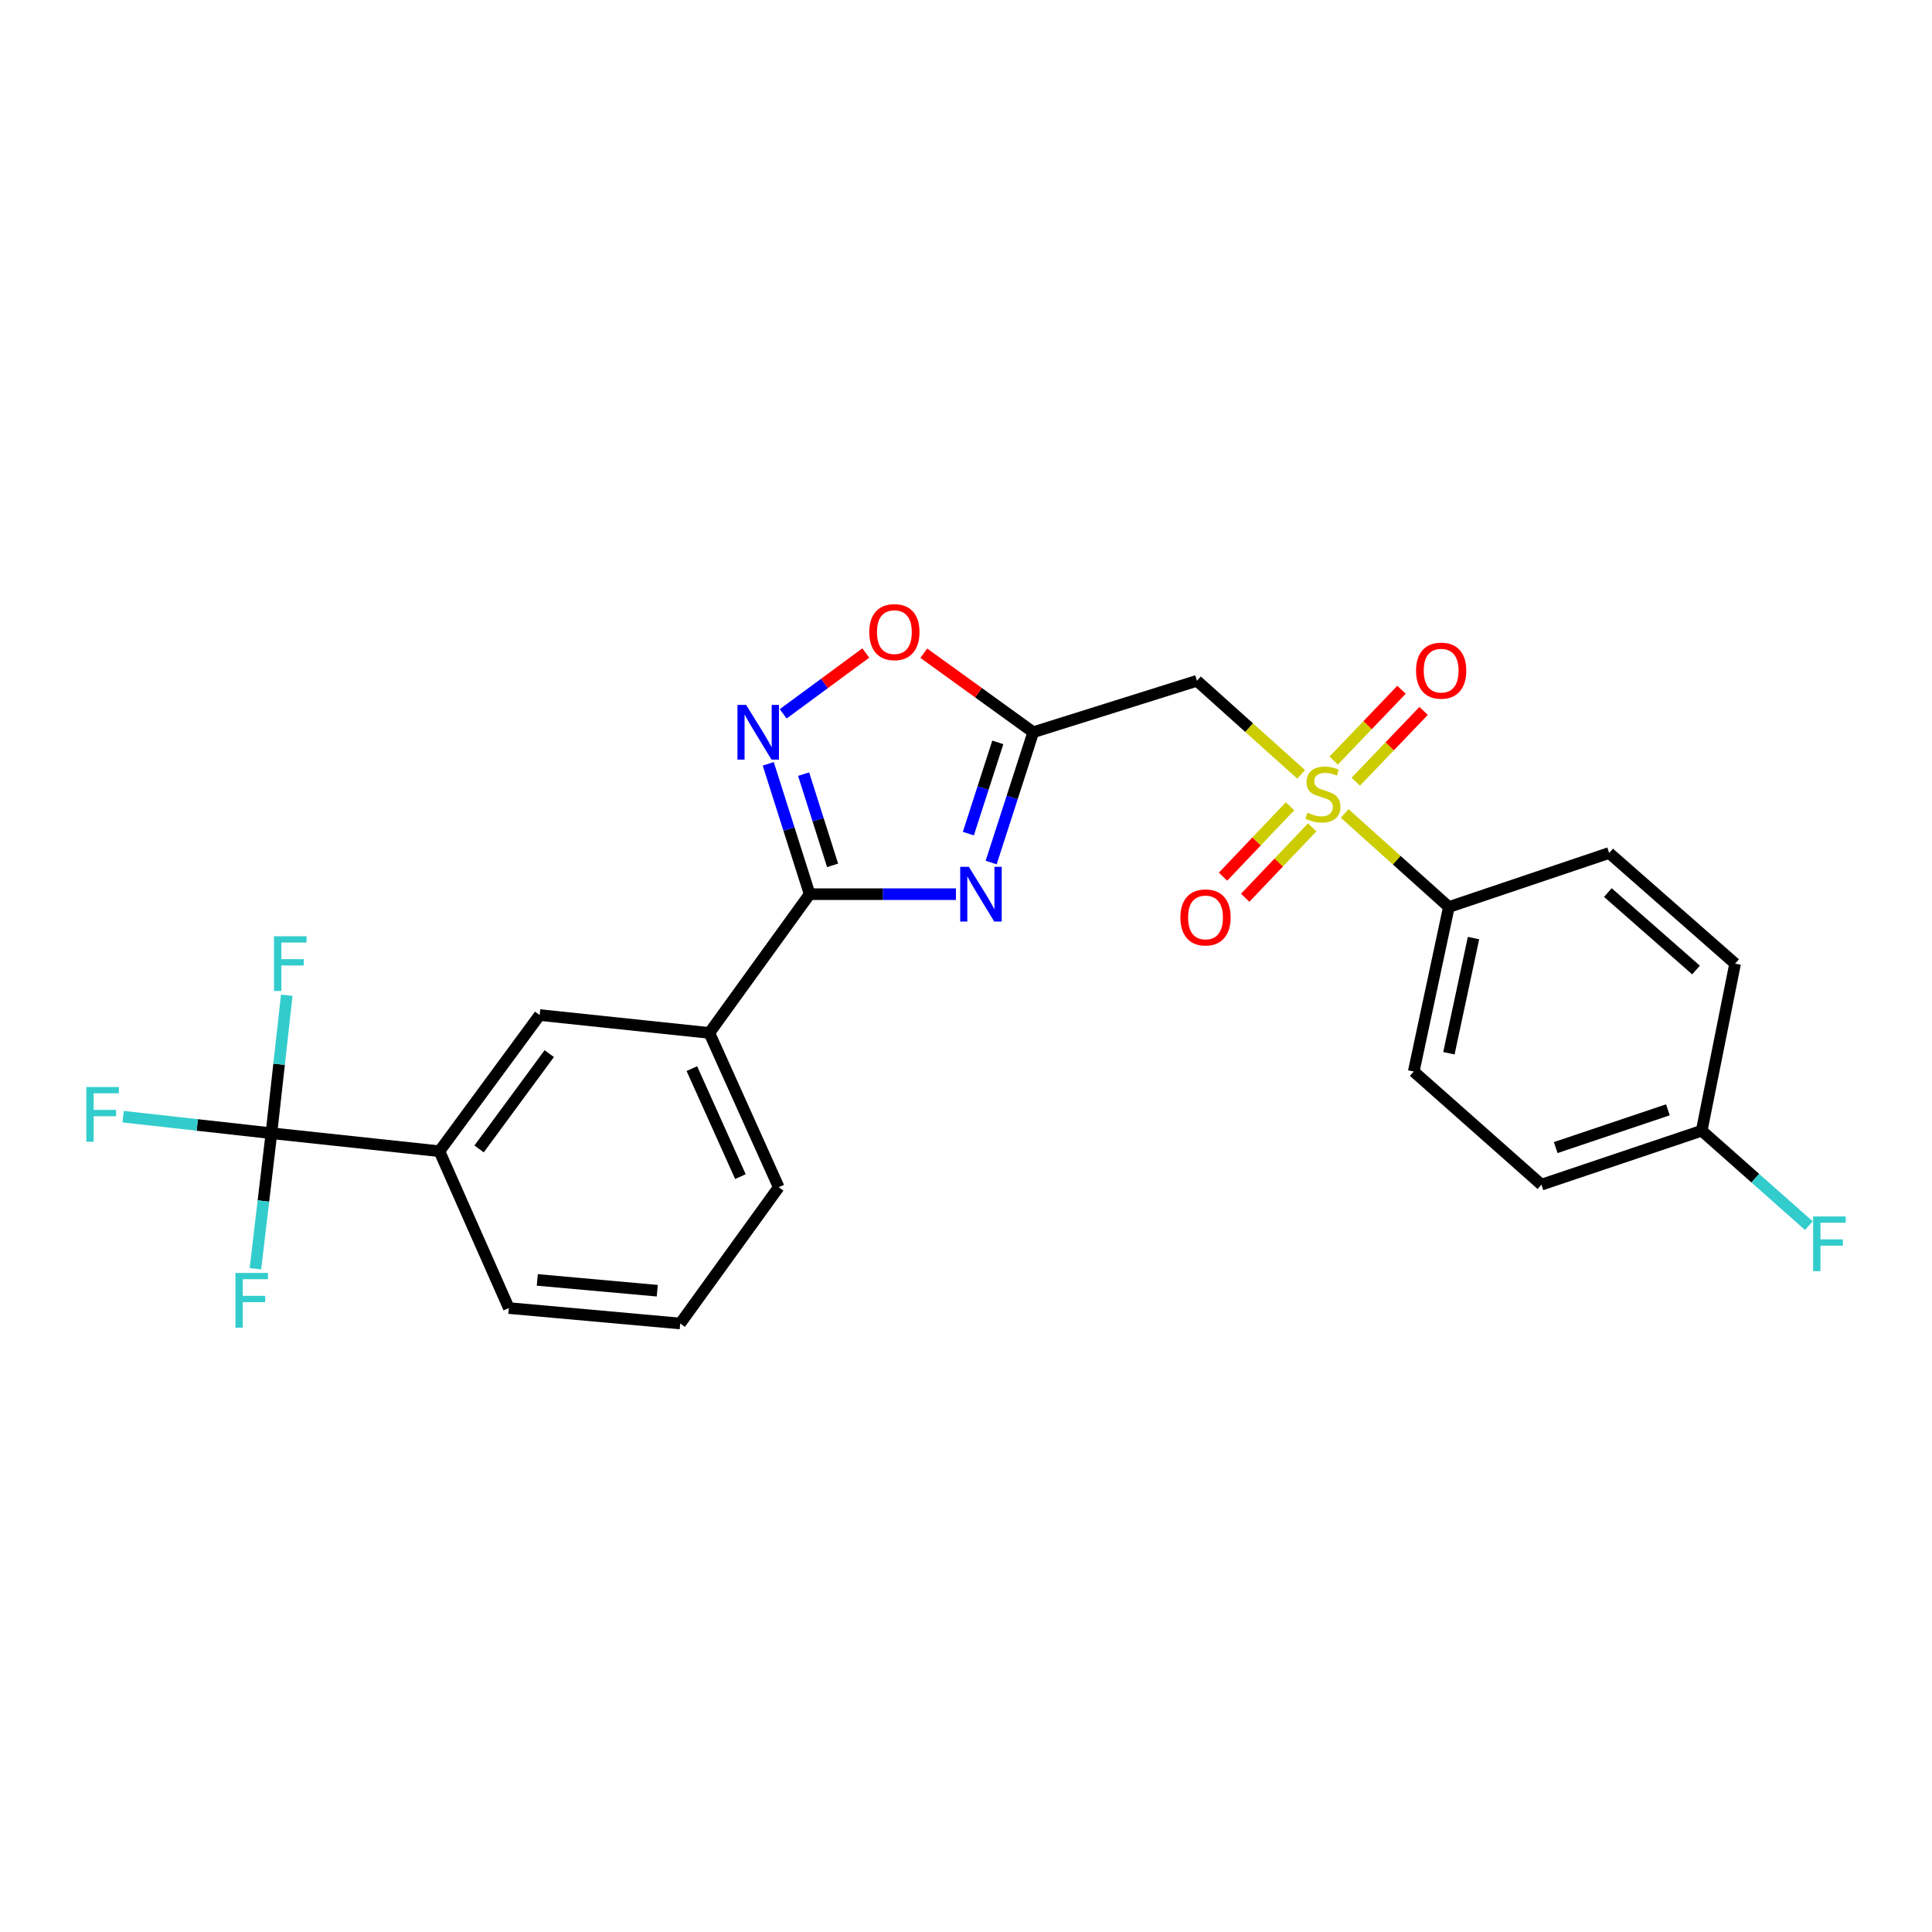 <?xml version='1.0' encoding='iso-8859-1'?>
<svg version='1.1' baseProfile='full'
              xmlns='http://www.w3.org/2000/svg'
                      xmlns:rdkit='http://www.rdkit.org/xml'
                      xmlns:xlink='http://www.w3.org/1999/xlink'
                  xml:space='preserve'
width='1000px' height='1000px' viewBox='0 0 1000 1000'>
<!-- END OF HEADER -->
<rect style='opacity:1.0;fill:#FFFFFF;stroke:none' width='1000' height='1000' x='0' y='0'> </rect>
<path class='bond-4' d='M 673.468,400.803 L 646.505,376.594' style='fill:none;fill-rule:evenodd;stroke:#CCCC00;stroke-width:6px;stroke-linecap:butt;stroke-linejoin:miter;stroke-opacity:1' />
<path class='bond-4' d='M 646.505,376.594 L 619.541,352.384' style='fill:none;fill-rule:evenodd;stroke:#000000;stroke-width:6px;stroke-linecap:butt;stroke-linejoin:miter;stroke-opacity:1' />
<path class='bond-9' d='M 696.009,421.045 L 722.968,445.258' style='fill:none;fill-rule:evenodd;stroke:#CCCC00;stroke-width:6px;stroke-linecap:butt;stroke-linejoin:miter;stroke-opacity:1' />
<path class='bond-9' d='M 722.968,445.258 L 749.928,469.471' style='fill:none;fill-rule:evenodd;stroke:#000000;stroke-width:6px;stroke-linecap:butt;stroke-linejoin:miter;stroke-opacity:1' />
<path class='bond-11' d='M 701.747,404.615 L 719.301,386.293' style='fill:none;fill-rule:evenodd;stroke:#CCCC00;stroke-width:6px;stroke-linecap:butt;stroke-linejoin:miter;stroke-opacity:1' />
<path class='bond-11' d='M 719.301,386.293 L 736.856,367.972' style='fill:none;fill-rule:evenodd;stroke:#FF0000;stroke-width:6px;stroke-linecap:butt;stroke-linejoin:miter;stroke-opacity:1' />
<path class='bond-11' d='M 690.314,393.661 L 707.869,375.339' style='fill:none;fill-rule:evenodd;stroke:#CCCC00;stroke-width:6px;stroke-linecap:butt;stroke-linejoin:miter;stroke-opacity:1' />
<path class='bond-11' d='M 707.869,375.339 L 725.423,357.018' style='fill:none;fill-rule:evenodd;stroke:#FF0000;stroke-width:6px;stroke-linecap:butt;stroke-linejoin:miter;stroke-opacity:1' />
<path class='bond-12' d='M 667.72,417.322 L 650.377,435.547' style='fill:none;fill-rule:evenodd;stroke:#CCCC00;stroke-width:6px;stroke-linecap:butt;stroke-linejoin:miter;stroke-opacity:1' />
<path class='bond-12' d='M 650.377,435.547 L 633.034,453.771' style='fill:none;fill-rule:evenodd;stroke:#FF0000;stroke-width:6px;stroke-linecap:butt;stroke-linejoin:miter;stroke-opacity:1' />
<path class='bond-12' d='M 679.19,428.237 L 661.847,446.462' style='fill:none;fill-rule:evenodd;stroke:#CCCC00;stroke-width:6px;stroke-linecap:butt;stroke-linejoin:miter;stroke-opacity:1' />
<path class='bond-12' d='M 661.847,446.462 L 644.503,464.686' style='fill:none;fill-rule:evenodd;stroke:#FF0000;stroke-width:6px;stroke-linecap:butt;stroke-linejoin:miter;stroke-opacity:1' />
<path class='bond-0' d='M 513.022,446.459 L 523.91,412.73' style='fill:none;fill-rule:evenodd;stroke:#0000FF;stroke-width:6px;stroke-linecap:butt;stroke-linejoin:miter;stroke-opacity:1' />
<path class='bond-0' d='M 523.91,412.73 L 534.798,379.001' style='fill:none;fill-rule:evenodd;stroke:#000000;stroke-width:6px;stroke-linecap:butt;stroke-linejoin:miter;stroke-opacity:1' />
<path class='bond-0' d='M 501.221,431.476 L 508.843,407.866' style='fill:none;fill-rule:evenodd;stroke:#0000FF;stroke-width:6px;stroke-linecap:butt;stroke-linejoin:miter;stroke-opacity:1' />
<path class='bond-0' d='M 508.843,407.866 L 516.464,384.256' style='fill:none;fill-rule:evenodd;stroke:#000000;stroke-width:6px;stroke-linecap:butt;stroke-linejoin:miter;stroke-opacity:1' />
<path class='bond-1' d='M 494.784,462.821 L 456.929,462.821' style='fill:none;fill-rule:evenodd;stroke:#0000FF;stroke-width:6px;stroke-linecap:butt;stroke-linejoin:miter;stroke-opacity:1' />
<path class='bond-1' d='M 456.929,462.821 L 419.075,462.821' style='fill:none;fill-rule:evenodd;stroke:#000000;stroke-width:6px;stroke-linecap:butt;stroke-linejoin:miter;stroke-opacity:1' />
<path class='bond-7' d='M 419.075,462.821 L 367.159,534.642' style='fill:none;fill-rule:evenodd;stroke:#000000;stroke-width:6px;stroke-linecap:butt;stroke-linejoin:miter;stroke-opacity:1' />
<path class='bond-26' d='M 419.075,462.821 L 408.36,429.09' style='fill:none;fill-rule:evenodd;stroke:#000000;stroke-width:6px;stroke-linecap:butt;stroke-linejoin:miter;stroke-opacity:1' />
<path class='bond-26' d='M 408.36,429.09 L 397.645,395.36' style='fill:none;fill-rule:evenodd;stroke:#0000FF;stroke-width:6px;stroke-linecap:butt;stroke-linejoin:miter;stroke-opacity:1' />
<path class='bond-26' d='M 430.95,447.908 L 423.45,424.297' style='fill:none;fill-rule:evenodd;stroke:#000000;stroke-width:6px;stroke-linecap:butt;stroke-linejoin:miter;stroke-opacity:1' />
<path class='bond-26' d='M 423.45,424.297 L 415.949,400.685' style='fill:none;fill-rule:evenodd;stroke:#0000FF;stroke-width:6px;stroke-linecap:butt;stroke-linejoin:miter;stroke-opacity:1' />
<path class='bond-2' d='M 534.798,379.001 L 619.541,352.384' style='fill:none;fill-rule:evenodd;stroke:#000000;stroke-width:6px;stroke-linecap:butt;stroke-linejoin:miter;stroke-opacity:1' />
<path class='bond-6' d='M 534.798,379.001 L 506.473,358.547' style='fill:none;fill-rule:evenodd;stroke:#000000;stroke-width:6px;stroke-linecap:butt;stroke-linejoin:miter;stroke-opacity:1' />
<path class='bond-6' d='M 506.473,358.547 L 478.149,338.092' style='fill:none;fill-rule:evenodd;stroke:#FF0000;stroke-width:6px;stroke-linecap:butt;stroke-linejoin:miter;stroke-opacity:1' />
<path class='bond-3' d='M 405.377,369.482 L 426.761,353.737' style='fill:none;fill-rule:evenodd;stroke:#0000FF;stroke-width:6px;stroke-linecap:butt;stroke-linejoin:miter;stroke-opacity:1' />
<path class='bond-3' d='M 426.761,353.737 L 448.146,337.991' style='fill:none;fill-rule:evenodd;stroke:#FF0000;stroke-width:6px;stroke-linecap:butt;stroke-linejoin:miter;stroke-opacity:1' />
<path class='bond-5' d='M 140.489,586.557 L 227.44,595.873' style='fill:none;fill-rule:evenodd;stroke:#000000;stroke-width:6px;stroke-linecap:butt;stroke-linejoin:miter;stroke-opacity:1' />
<path class='bond-13' d='M 140.489,586.557 L 102.107,582.273' style='fill:none;fill-rule:evenodd;stroke:#000000;stroke-width:6px;stroke-linecap:butt;stroke-linejoin:miter;stroke-opacity:1' />
<path class='bond-13' d='M 102.107,582.273 L 63.725,577.988' style='fill:none;fill-rule:evenodd;stroke:#33CCCC;stroke-width:6px;stroke-linecap:butt;stroke-linejoin:miter;stroke-opacity:1' />
<path class='bond-14' d='M 140.489,586.557 L 144.46,550.848' style='fill:none;fill-rule:evenodd;stroke:#000000;stroke-width:6px;stroke-linecap:butt;stroke-linejoin:miter;stroke-opacity:1' />
<path class='bond-14' d='M 144.46,550.848 L 148.432,515.139' style='fill:none;fill-rule:evenodd;stroke:#33CCCC;stroke-width:6px;stroke-linecap:butt;stroke-linejoin:miter;stroke-opacity:1' />
<path class='bond-15' d='M 140.489,586.557 L 136.347,621.631' style='fill:none;fill-rule:evenodd;stroke:#000000;stroke-width:6px;stroke-linecap:butt;stroke-linejoin:miter;stroke-opacity:1' />
<path class='bond-15' d='M 136.347,621.631 L 132.206,656.705' style='fill:none;fill-rule:evenodd;stroke:#33CCCC;stroke-width:6px;stroke-linecap:butt;stroke-linejoin:miter;stroke-opacity:1' />
<path class='bond-10' d='M 367.159,534.642 L 279.329,525.388' style='fill:none;fill-rule:evenodd;stroke:#000000;stroke-width:6px;stroke-linecap:butt;stroke-linejoin:miter;stroke-opacity:1' />
<path class='bond-23' d='M 367.159,534.642 L 403.065,614.503' style='fill:none;fill-rule:evenodd;stroke:#000000;stroke-width:6px;stroke-linecap:butt;stroke-linejoin:miter;stroke-opacity:1' />
<path class='bond-23' d='M 358.104,553.114 L 383.239,609.017' style='fill:none;fill-rule:evenodd;stroke:#000000;stroke-width:6px;stroke-linecap:butt;stroke-linejoin:miter;stroke-opacity:1' />
<path class='bond-8' d='M 227.44,595.873 L 279.329,525.388' style='fill:none;fill-rule:evenodd;stroke:#000000;stroke-width:6px;stroke-linecap:butt;stroke-linejoin:miter;stroke-opacity:1' />
<path class='bond-8' d='M 247.974,594.687 L 284.296,545.348' style='fill:none;fill-rule:evenodd;stroke:#000000;stroke-width:6px;stroke-linecap:butt;stroke-linejoin:miter;stroke-opacity:1' />
<path class='bond-27' d='M 227.44,595.873 L 263.372,677.053' style='fill:none;fill-rule:evenodd;stroke:#000000;stroke-width:6px;stroke-linecap:butt;stroke-linejoin:miter;stroke-opacity:1' />
<path class='bond-16' d='M 749.928,469.471 L 731.746,554.627' style='fill:none;fill-rule:evenodd;stroke:#000000;stroke-width:6px;stroke-linecap:butt;stroke-linejoin:miter;stroke-opacity:1' />
<path class='bond-16' d='M 762.685,485.55 L 749.957,545.16' style='fill:none;fill-rule:evenodd;stroke:#000000;stroke-width:6px;stroke-linecap:butt;stroke-linejoin:miter;stroke-opacity:1' />
<path class='bond-17' d='M 749.928,469.471 L 832.894,441.507' style='fill:none;fill-rule:evenodd;stroke:#000000;stroke-width:6px;stroke-linecap:butt;stroke-linejoin:miter;stroke-opacity:1' />
<path class='bond-20' d='M 731.746,554.627 L 797.841,613.175' style='fill:none;fill-rule:evenodd;stroke:#000000;stroke-width:6px;stroke-linecap:butt;stroke-linejoin:miter;stroke-opacity:1' />
<path class='bond-19' d='M 832.894,441.507 L 898.083,498.771' style='fill:none;fill-rule:evenodd;stroke:#000000;stroke-width:6px;stroke-linecap:butt;stroke-linejoin:miter;stroke-opacity:1' />
<path class='bond-19' d='M 832.223,461.992 L 877.855,502.077' style='fill:none;fill-rule:evenodd;stroke:#000000;stroke-width:6px;stroke-linecap:butt;stroke-linejoin:miter;stroke-opacity:1' />
<path class='bond-18' d='M 880.798,585.256 L 898.083,498.771' style='fill:none;fill-rule:evenodd;stroke:#000000;stroke-width:6px;stroke-linecap:butt;stroke-linejoin:miter;stroke-opacity:1' />
<path class='bond-21' d='M 880.798,585.256 L 908.532,609.822' style='fill:none;fill-rule:evenodd;stroke:#000000;stroke-width:6px;stroke-linecap:butt;stroke-linejoin:miter;stroke-opacity:1' />
<path class='bond-21' d='M 908.532,609.822 L 936.266,634.389' style='fill:none;fill-rule:evenodd;stroke:#33CCCC;stroke-width:6px;stroke-linecap:butt;stroke-linejoin:miter;stroke-opacity:1' />
<path class='bond-25' d='M 880.798,585.256 L 797.841,613.175' style='fill:none;fill-rule:evenodd;stroke:#000000;stroke-width:6px;stroke-linecap:butt;stroke-linejoin:miter;stroke-opacity:1' />
<path class='bond-25' d='M 863.304,574.437 L 805.234,593.981' style='fill:none;fill-rule:evenodd;stroke:#000000;stroke-width:6px;stroke-linecap:butt;stroke-linejoin:miter;stroke-opacity:1' />
<path class='bond-22' d='M 263.372,677.053 L 352.082,685.04' style='fill:none;fill-rule:evenodd;stroke:#000000;stroke-width:6px;stroke-linecap:butt;stroke-linejoin:miter;stroke-opacity:1' />
<path class='bond-22' d='M 278.099,662.482 L 340.196,668.073' style='fill:none;fill-rule:evenodd;stroke:#000000;stroke-width:6px;stroke-linecap:butt;stroke-linejoin:miter;stroke-opacity:1' />
<path class='bond-24' d='M 403.065,614.503 L 352.082,685.04' style='fill:none;fill-rule:evenodd;stroke:#000000;stroke-width:6px;stroke-linecap:butt;stroke-linejoin:miter;stroke-opacity:1' />
<path  class='atom-0' d='M 676.739 420.643
Q 677.059 420.763, 678.379 421.323
Q 679.699 421.883, 681.139 422.243
Q 682.619 422.563, 684.059 422.563
Q 686.739 422.563, 688.299 421.283
Q 689.859 419.963, 689.859 417.683
Q 689.859 416.123, 689.059 415.163
Q 688.299 414.203, 687.099 413.683
Q 685.899 413.163, 683.899 412.563
Q 681.379 411.803, 679.859 411.083
Q 678.379 410.363, 677.299 408.843
Q 676.259 407.323, 676.259 404.763
Q 676.259 401.203, 678.659 399.003
Q 681.099 396.803, 685.899 396.803
Q 689.179 396.803, 692.899 398.363
L 691.979 401.443
Q 688.579 400.043, 686.019 400.043
Q 683.259 400.043, 681.739 401.203
Q 680.219 402.323, 680.259 404.283
Q 680.259 405.803, 681.019 406.723
Q 681.819 407.643, 682.939 408.163
Q 684.099 408.683, 686.019 409.283
Q 688.579 410.083, 690.099 410.883
Q 691.619 411.683, 692.699 413.323
Q 693.819 414.923, 693.819 417.683
Q 693.819 421.603, 691.179 423.723
Q 688.579 425.803, 684.219 425.803
Q 681.699 425.803, 679.779 425.243
Q 677.899 424.723, 675.659 423.803
L 676.739 420.643
' fill='#CCCC00'/>
<path  class='atom-1' d='M 501.481 448.661
L 510.761 463.661
Q 511.681 465.141, 513.161 467.821
Q 514.641 470.501, 514.721 470.661
L 514.721 448.661
L 518.481 448.661
L 518.481 476.981
L 514.601 476.981
L 504.641 460.581
Q 503.481 458.661, 502.241 456.461
Q 501.041 454.261, 500.681 453.581
L 500.681 476.981
L 497.001 476.981
L 497.001 448.661
L 501.481 448.661
' fill='#0000FF'/>
<path  class='atom-4' d='M 386.188 364.841
L 395.468 379.841
Q 396.388 381.321, 397.868 384.001
Q 399.348 386.681, 399.428 386.841
L 399.428 364.841
L 403.188 364.841
L 403.188 393.161
L 399.308 393.161
L 389.348 376.761
Q 388.188 374.841, 386.948 372.641
Q 385.748 370.441, 385.388 369.761
L 385.388 393.161
L 381.708 393.161
L 381.708 364.841
L 386.188 364.841
' fill='#0000FF'/>
<path  class='atom-7' d='M 449.933 327.183
Q 449.933 320.383, 453.293 316.583
Q 456.653 312.783, 462.933 312.783
Q 469.213 312.783, 472.573 316.583
Q 475.933 320.383, 475.933 327.183
Q 475.933 334.063, 472.533 337.983
Q 469.133 341.863, 462.933 341.863
Q 456.693 341.863, 453.293 337.983
Q 449.933 334.103, 449.933 327.183
M 462.933 338.663
Q 467.253 338.663, 469.573 335.783
Q 471.933 332.863, 471.933 327.183
Q 471.933 321.623, 469.573 318.823
Q 467.253 315.983, 462.933 315.983
Q 458.613 315.983, 456.253 318.783
Q 453.933 321.583, 453.933 327.183
Q 453.933 332.903, 456.253 335.783
Q 458.613 338.663, 462.933 338.663
' fill='#FF0000'/>
<path  class='atom-12' d='M 732.943 347.124
Q 732.943 340.324, 736.303 336.524
Q 739.663 332.724, 745.943 332.724
Q 752.223 332.724, 755.583 336.524
Q 758.943 340.324, 758.943 347.124
Q 758.943 354.004, 755.543 357.924
Q 752.143 361.804, 745.943 361.804
Q 739.703 361.804, 736.303 357.924
Q 732.943 354.044, 732.943 347.124
M 745.943 358.604
Q 750.263 358.604, 752.583 355.724
Q 754.943 352.804, 754.943 347.124
Q 754.943 341.564, 752.583 338.764
Q 750.263 335.924, 745.943 335.924
Q 741.623 335.924, 739.263 338.724
Q 736.943 341.524, 736.943 347.124
Q 736.943 352.844, 739.263 355.724
Q 741.623 358.604, 745.943 358.604
' fill='#FF0000'/>
<path  class='atom-13' d='M 610.974 474.855
Q 610.974 468.055, 614.334 464.255
Q 617.694 460.455, 623.974 460.455
Q 630.254 460.455, 633.614 464.255
Q 636.974 468.055, 636.974 474.855
Q 636.974 481.735, 633.574 485.655
Q 630.174 489.535, 623.974 489.535
Q 617.734 489.535, 614.334 485.655
Q 610.974 481.775, 610.974 474.855
M 623.974 486.335
Q 628.294 486.335, 630.614 483.455
Q 632.974 480.535, 632.974 474.855
Q 632.974 469.295, 630.614 466.495
Q 628.294 463.655, 623.974 463.655
Q 619.654 463.655, 617.294 466.455
Q 614.974 469.255, 614.974 474.855
Q 614.974 480.575, 617.294 483.455
Q 619.654 486.335, 623.974 486.335
' fill='#FF0000'/>
<path  class='atom-14' d='M 44.687 562.642
L 61.527 562.642
L 61.527 565.882
L 48.487 565.882
L 48.487 574.482
L 60.087 574.482
L 60.087 577.762
L 48.487 577.762
L 48.487 590.962
L 44.687 590.962
L 44.687 562.642
' fill='#33CCCC'/>
<path  class='atom-15' d='M 141.833 484.611
L 158.673 484.611
L 158.673 487.851
L 145.633 487.851
L 145.633 496.451
L 157.233 496.451
L 157.233 499.731
L 145.633 499.731
L 145.633 512.931
L 141.833 512.931
L 141.833 484.611
' fill='#33CCCC'/>
<path  class='atom-16' d='M 121.856 658.882
L 138.696 658.882
L 138.696 662.122
L 125.656 662.122
L 125.656 670.722
L 137.256 670.722
L 137.256 674.002
L 125.656 674.002
L 125.656 687.202
L 121.856 687.202
L 121.856 658.882
' fill='#33CCCC'/>
<path  class='atom-22' d='M 938.473 629.643
L 955.313 629.643
L 955.313 632.883
L 942.273 632.883
L 942.273 641.483
L 953.873 641.483
L 953.873 644.763
L 942.273 644.763
L 942.273 657.963
L 938.473 657.963
L 938.473 629.643
' fill='#33CCCC'/>
</svg>

